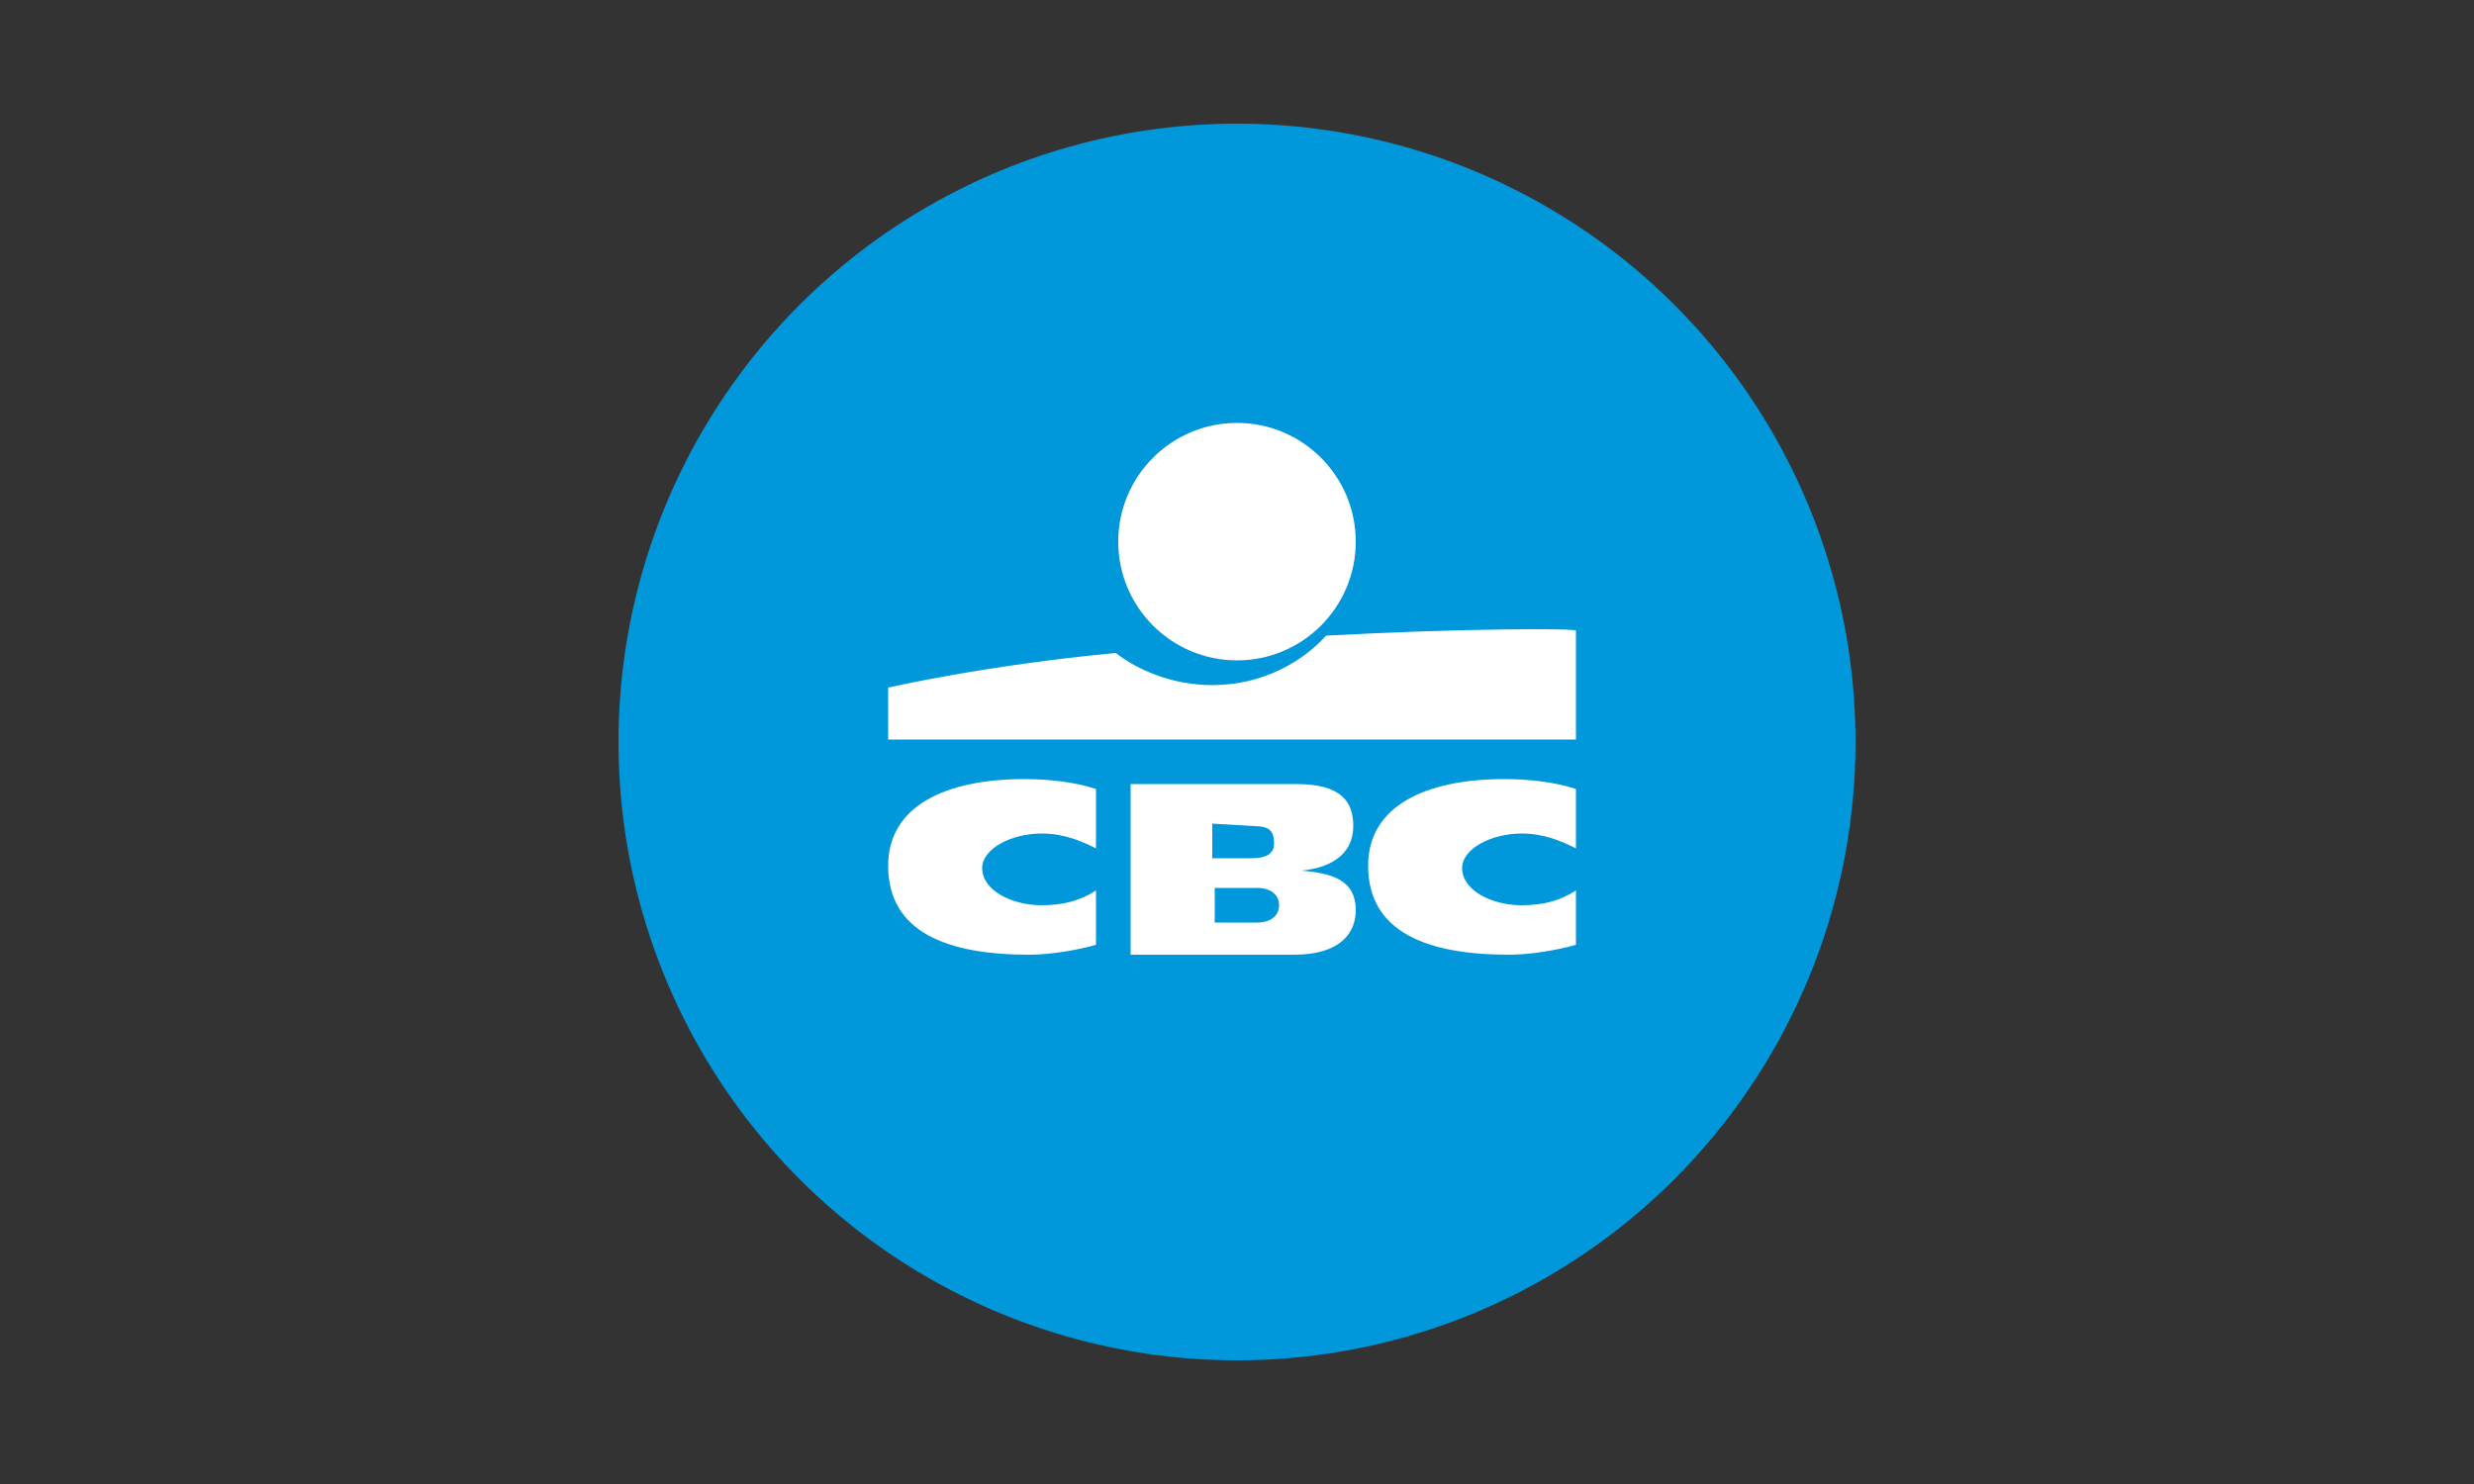 <?xml version="1.0" encoding="utf-8"?>
<!-- Generator: Adobe Illustrator 26.3.1, SVG Export Plug-In . SVG Version: 6.00 Build 0)  -->
<svg version="1.1" id="Calque_1" xmlns="http://www.w3.org/2000/svg" xmlns:xlink="http://www.w3.org/1999/xlink" x="0px" y="0px"
	 width="100px" height="60px" viewBox="0 0 100 60" style="enable-background:new 0 0 100 60;" xml:space="preserve">
<rect x="0" y="0" width="100" height="60" fill="#333333" stroke="none"/>
<style type="text/css">
	.st0{fill:#0097DB;}
	.st1{fill:#FFFFFF;}
</style>
<circle class="st0" cx="50" cy="30" r="25"/>
<g>
	<circle class="st1" cx="50" cy="21.9" r="4.8"/>
	<path class="st1" d="M53.6,25.7c-0.9,1-2.5,2-4.6,2c-1.6,0-3-0.6-3.9-1.3c-5.3,0.5-9.2,1.4-9.2,1.4v2.1h27.8v-4.4
		C63.8,25.4,59,25.4,53.6,25.7z"/>
	<path class="st1" d="M61.5,33.7c0.9,0,1.6,0.3,2.2,0.6v-2.4c-0.9-0.3-2-0.4-2.9-0.4c-3.2,0-5.5,1.1-5.5,3.5c0,2.7,2.4,3.6,5.7,3.6
		c0.9,0,2-0.2,2.7-0.4V36c-0.6,0.4-1.3,0.6-2.2,0.6c-1.2,0-2.4-0.6-2.4-1.5C59.1,34.3,60.3,33.7,61.5,33.7z"/>
	<path class="st1" d="M42.1,33.7c0.9,0,1.6,0.3,2.2,0.6v-2.4c-0.9-0.3-2-0.4-2.9-0.4c-3.2,0-5.5,1.1-5.5,3.5c0,2.7,2.4,3.6,5.7,3.6
		c0.9,0,2-0.2,2.7-0.4V36c-0.6,0.4-1.3,0.6-2.2,0.6c-1.2,0-2.4-0.6-2.4-1.5C39.7,34.3,40.9,33.7,42.1,33.7z"/>
	<path class="st1" d="M52.6,35.2c1.1-0.1,2.1-0.6,2.1-1.8c0-1-0.5-1.7-2.3-1.7h-6.7v6.9h6.6c1.9,0,2.5-0.9,2.5-1.8
		C54.8,35.5,53.7,35.3,52.6,35.2z M50.7,33.4c0.6,0,0.8,0.2,0.8,0.7c0,0.4-0.3,0.6-0.9,0.6H49v-1.4L50.7,33.4z M50.8,37.3h-1.7v-1.4
		h1.7c0.6,0,0.9,0.3,0.9,0.7S51.4,37.3,50.8,37.3z"/>
</g>
</svg>
